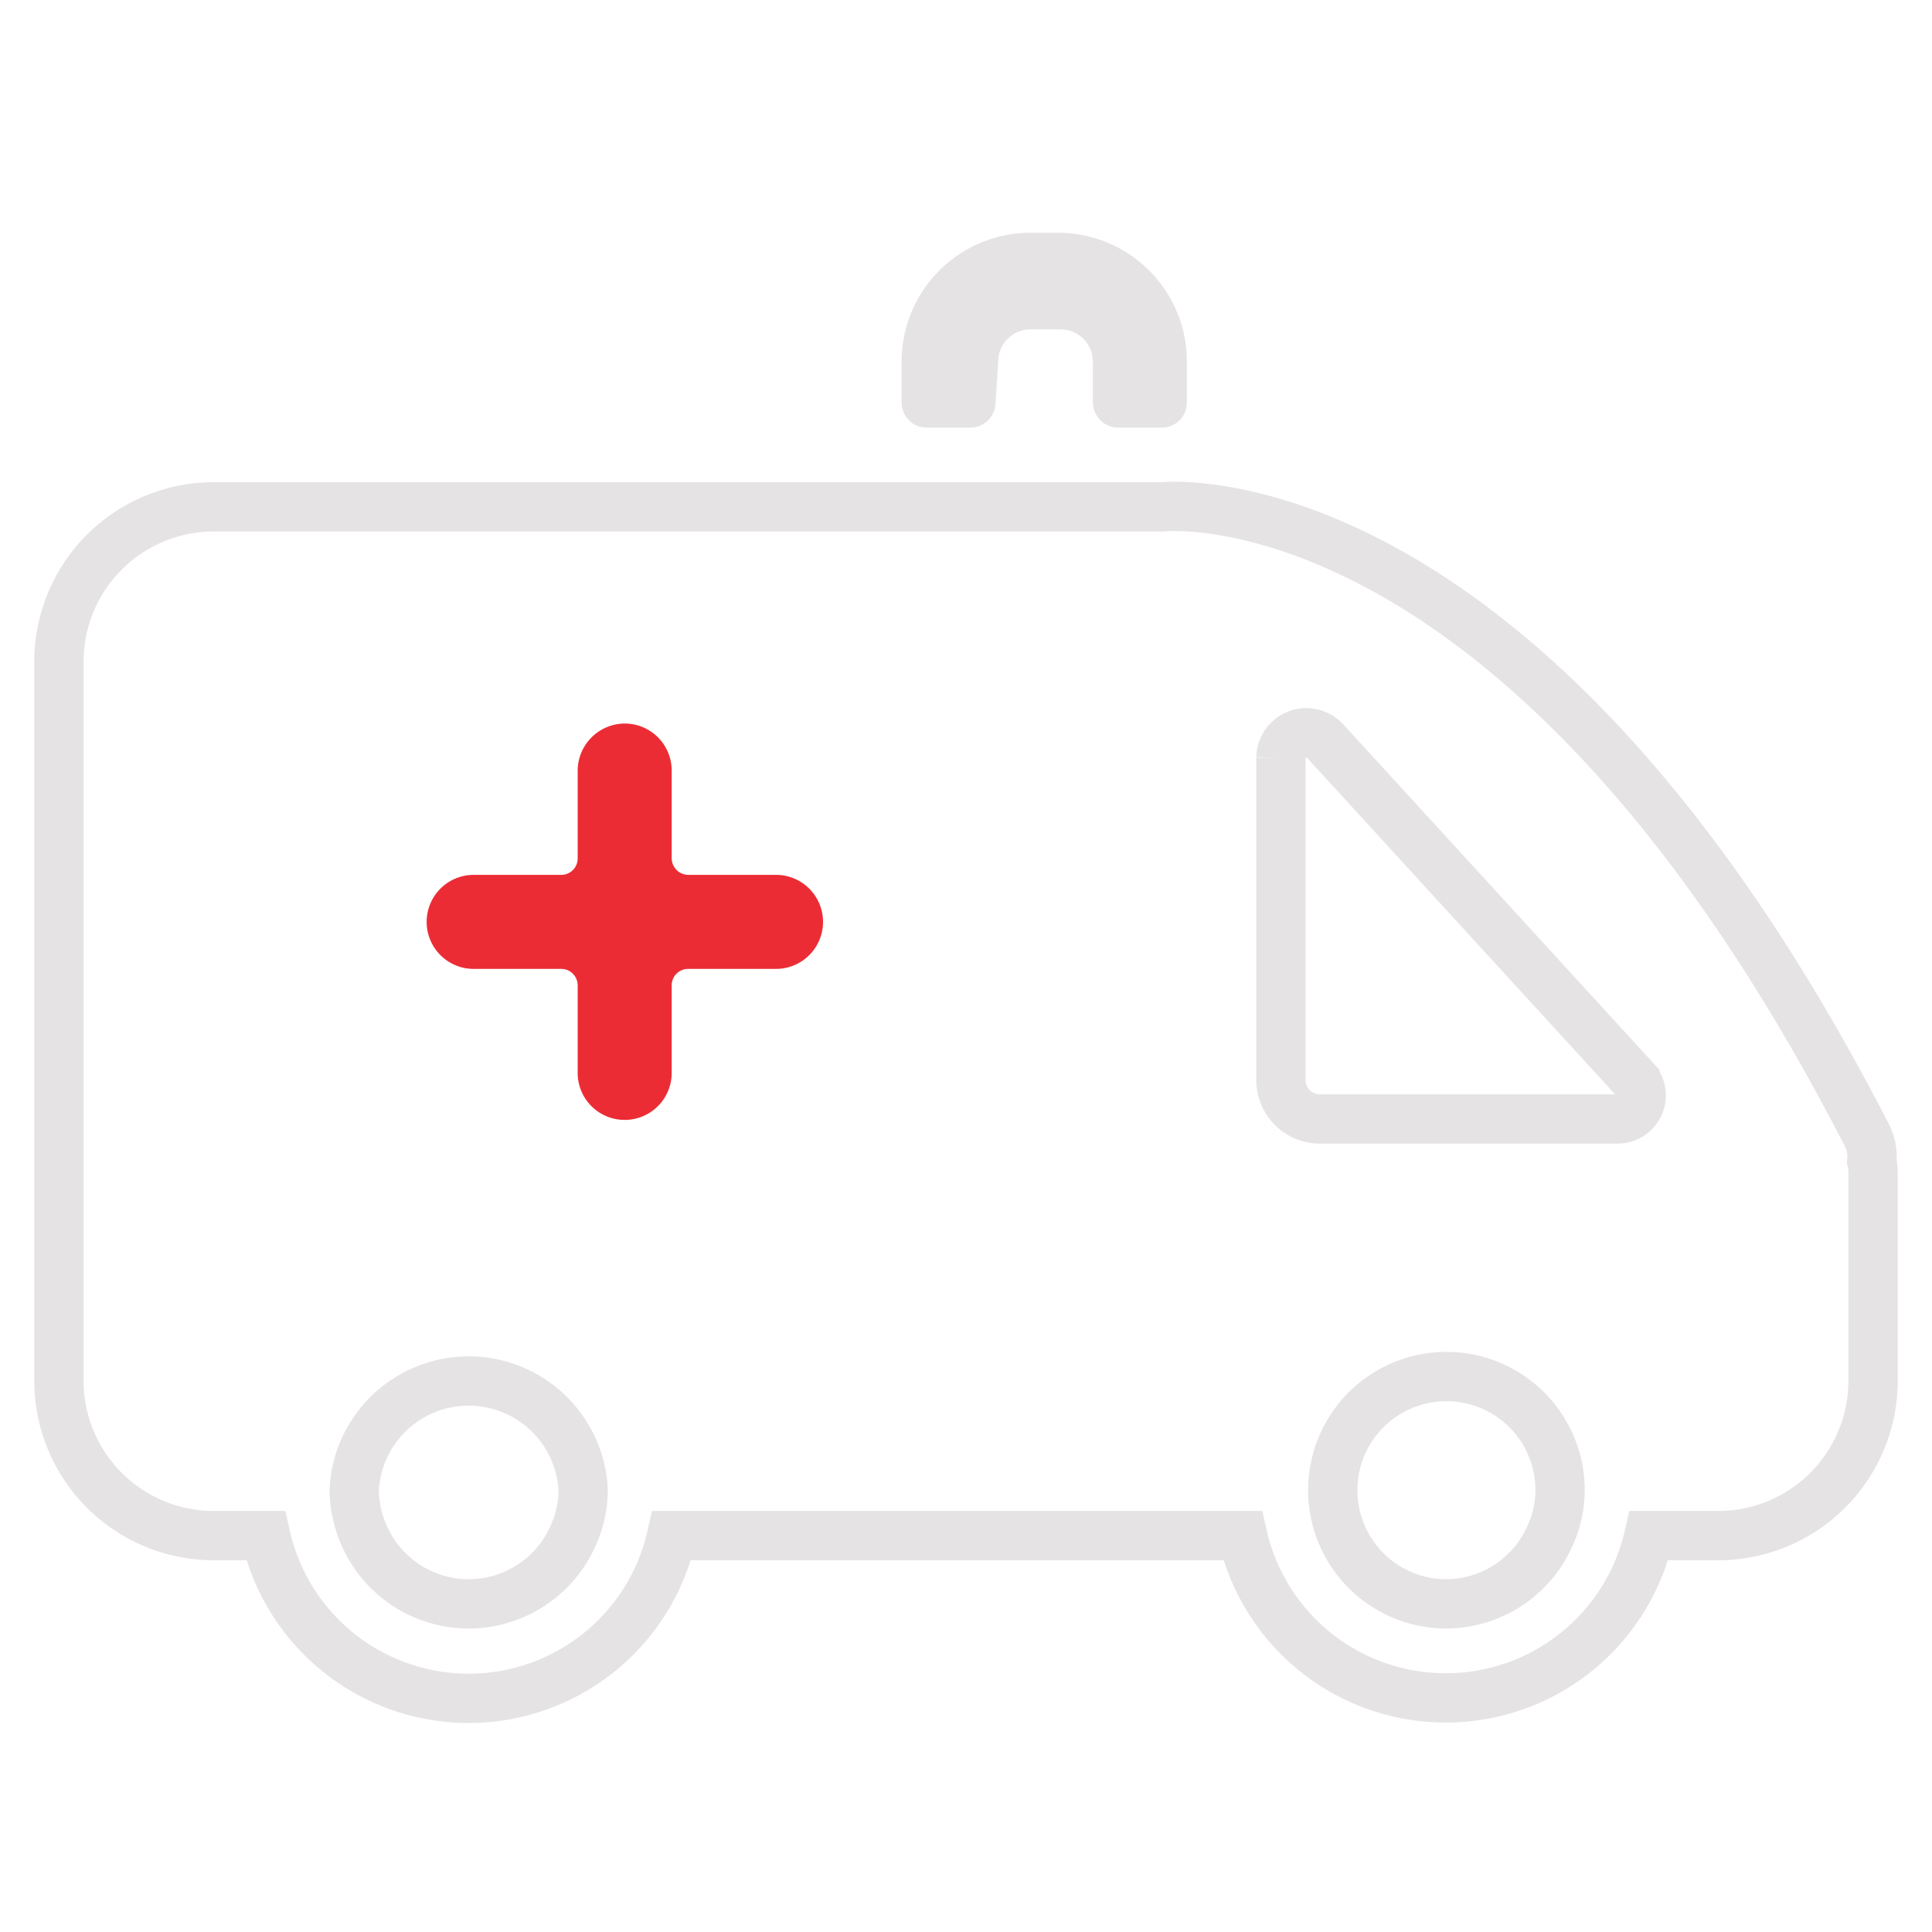 <svg id="Layer_1" data-name="Layer 1" xmlns="http://www.w3.org/2000/svg" viewBox="0 0 60 60"><defs><style>.cls-1{fill:#ec2c35;}.cls-2{fill:none;stroke:#e5e3e3;stroke-miterlimit:10;stroke-width:1.53px;}.cls-3{fill:#e5e3e3;}</style></defs><title>Ambulans Hizmeti</title><path class="cls-1" d="M19.4,22.47h0a1.47,1.47,0,0,0-1.46,1.46v2.72a.51.51,0,0,1-.51.52H14.71a1.46,1.46,0,0,0-1.46,1.46h0a1.46,1.46,0,0,0,1.46,1.46h2.72a.51.51,0,0,1,.51.51v2.72a1.46,1.46,0,0,0,1.46,1.46h0a1.46,1.46,0,0,0,1.46-1.46V30.6a.51.51,0,0,1,.52-.51H24.1a1.46,1.46,0,0,0,1.46-1.46h0a1.46,1.46,0,0,0-1.46-1.46H21.38a.52.52,0,0,1-.52-.52V23.93A1.46,1.46,0,0,0,19.4,22.47Z"/><path class="cls-2" d="M58.13,36.07a1.45,1.45,0,0,0-.15-.81C47.57,15,36.66,15.69,36.1,15.74H6.63a4.81,4.81,0,0,0-4.8,4.8V42.89a4.81,4.81,0,0,0,4.8,4.8H8.25a6.46,6.46,0,0,0,12.61,0H38.59a6.47,6.47,0,0,0,12.62,0h2.16a4.81,4.81,0,0,0,4.8-4.8V36.38A1.55,1.55,0,0,0,58.13,36.07ZM14.56,49.81a3.55,3.55,0,0,1-3.25-2.12A3.6,3.6,0,0,1,11,46.26a3.56,3.56,0,0,1,7.11,0,3.43,3.43,0,0,1-.31,1.43A3.55,3.55,0,0,1,14.56,49.81Zm30.34,0a3.53,3.53,0,1,1,3.55-3.55,3.43,3.43,0,0,1-.31,1.43A3.54,3.54,0,0,1,44.9,49.81Z"/><path class="cls-3" d="M31,11.23a1,1,0,0,1,1-1h.94a1,1,0,0,1,1,1v1.26a.79.79,0,0,0,.79.79h1.35a.78.78,0,0,0,.78-.79V11.23a4,4,0,0,0-4-4H32a4,4,0,0,0-4,4v1.26a.78.78,0,0,0,.78.79h1.35a.79.79,0,0,0,.79-.79Z"/><path class="cls-2" d="M41.14,23l9.63,10.52a.73.73,0,0,1-.54,1.23H41a1.21,1.21,0,0,1-1.22-1.22v-10A.79.79,0,0,1,41.14,23Z"/></svg>